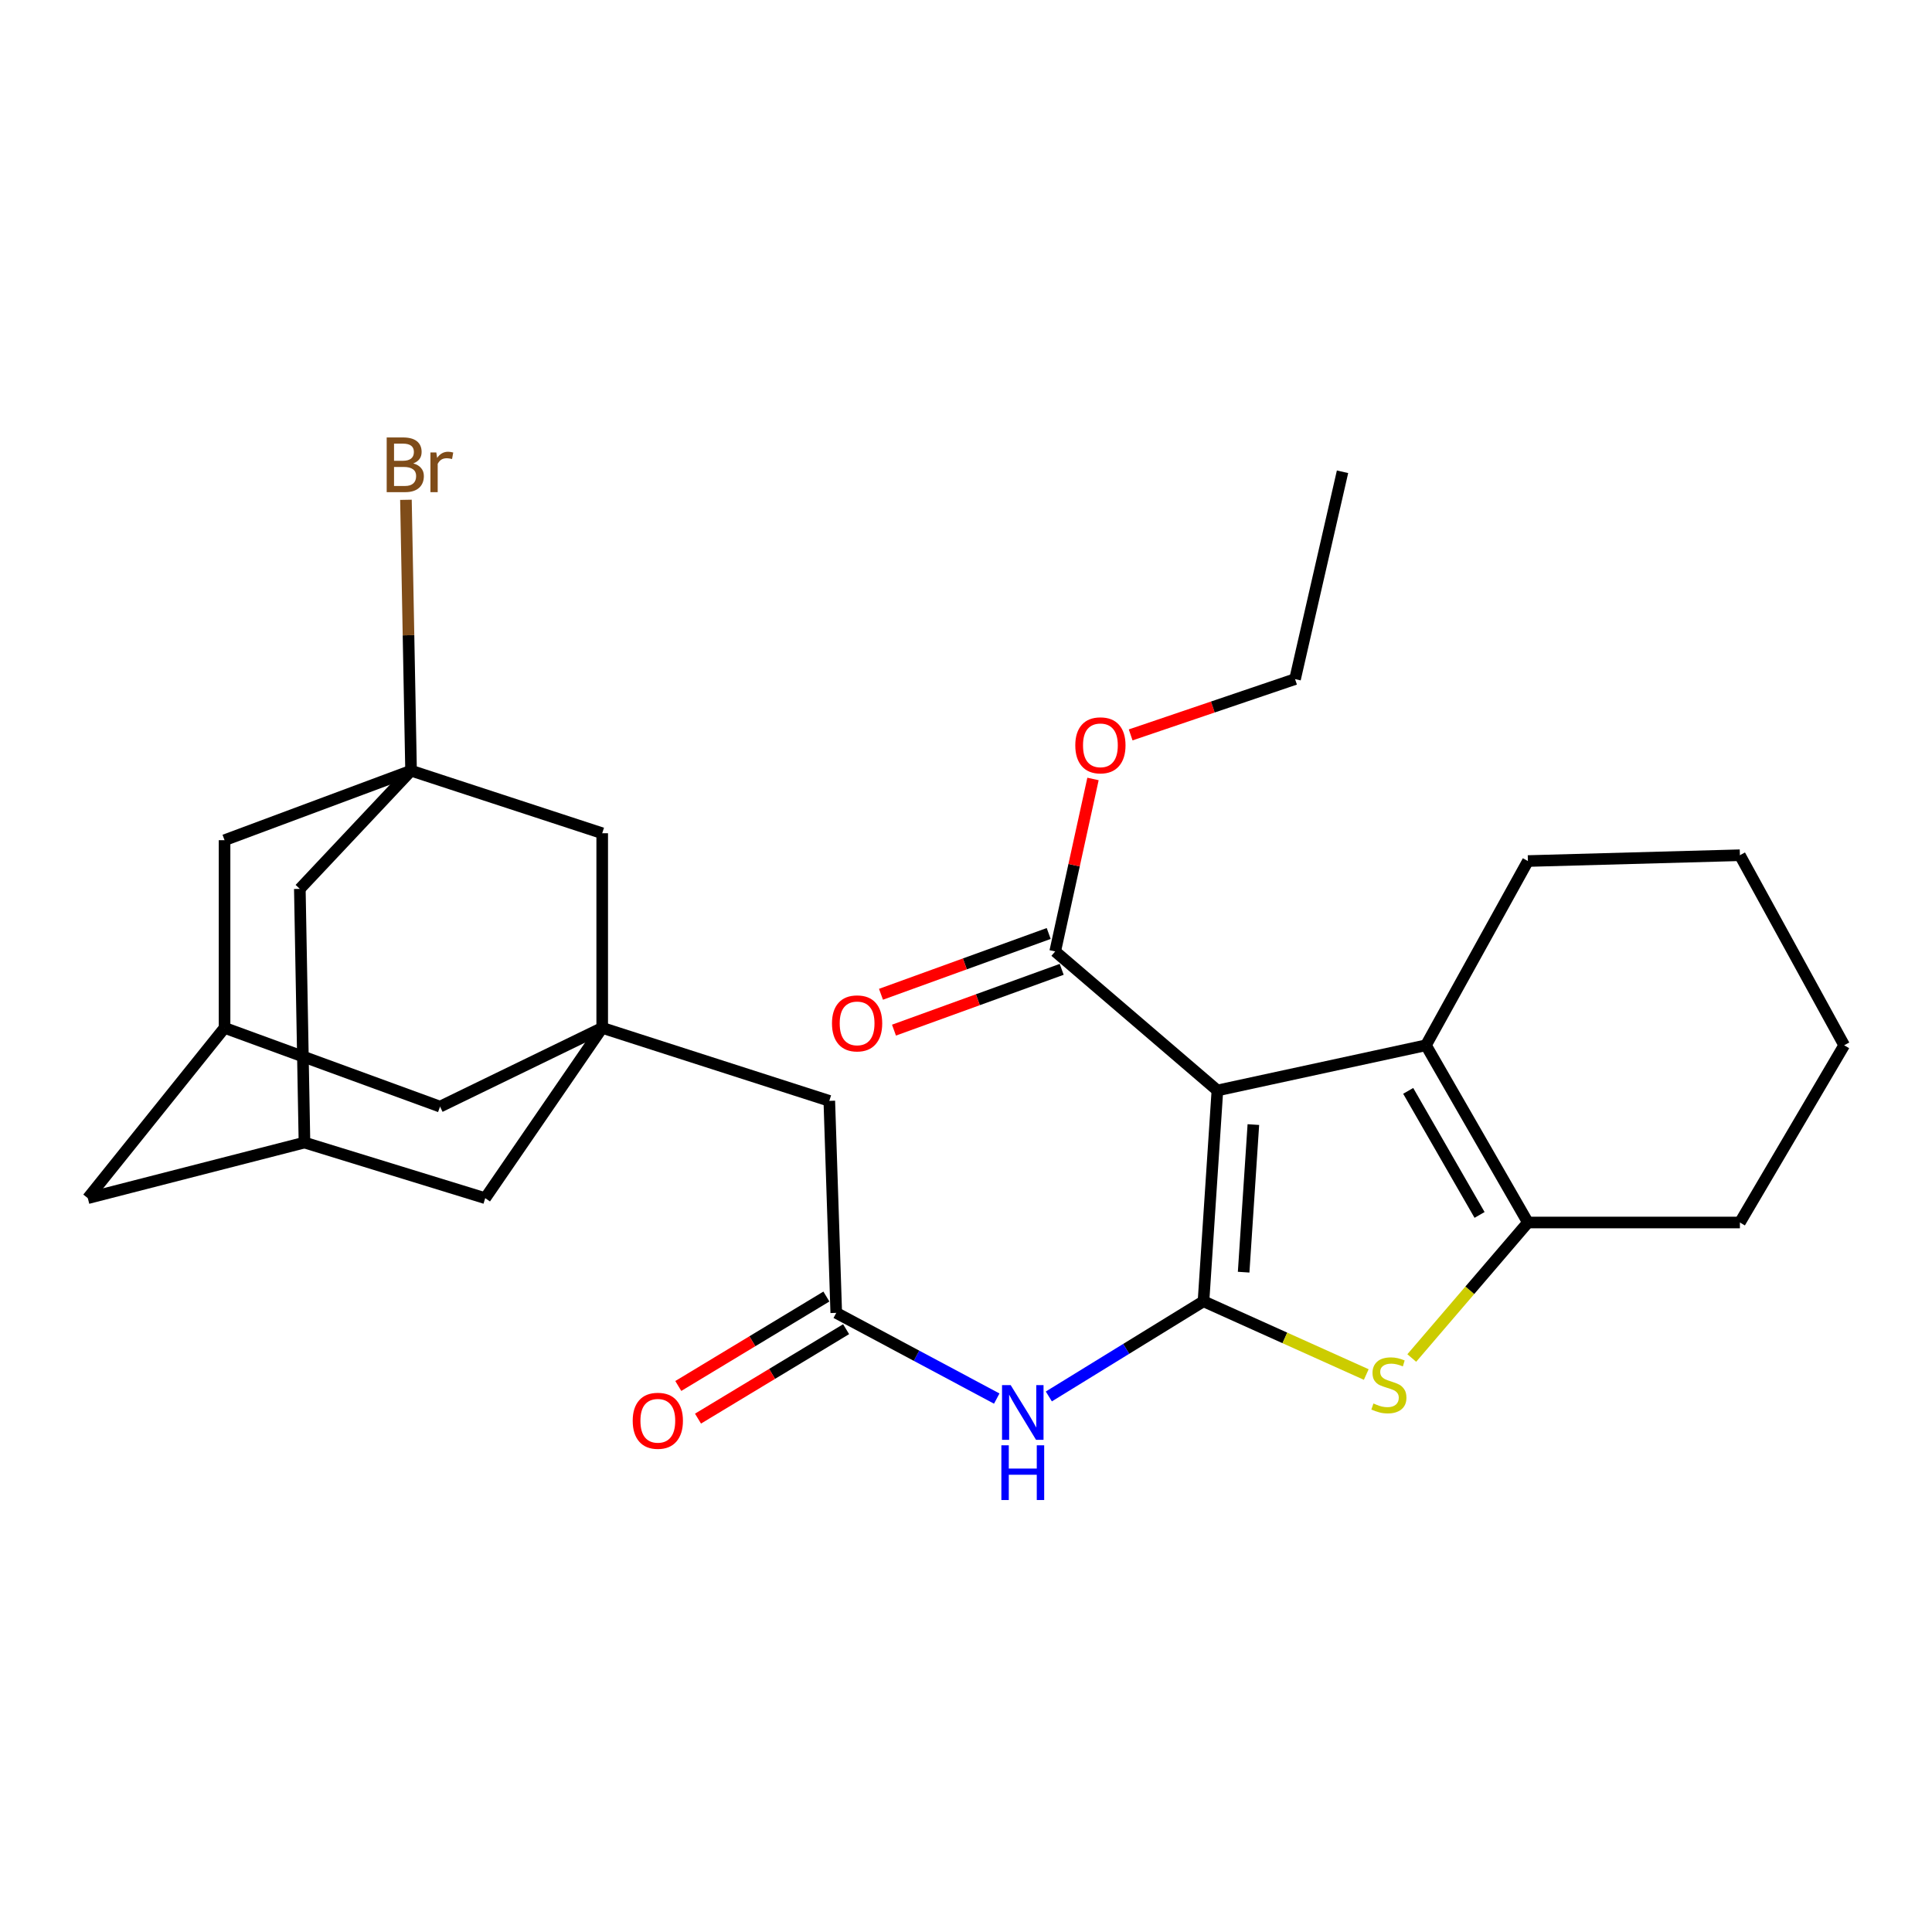 <?xml version='1.0' encoding='iso-8859-1'?>
<svg version='1.1' baseProfile='full'
              xmlns='http://www.w3.org/2000/svg'
                      xmlns:rdkit='http://www.rdkit.org/xml'
                      xmlns:xlink='http://www.w3.org/1999/xlink'
                  xml:space='preserve'
width='1000px' height='1000px' viewBox='0 0 1000 1000'>
<!-- END OF HEADER -->
<rect style='opacity:1.0;fill:#FFFFFF;stroke:none' width='1000' height='1000' x='0' y='0'> </rect>
<path class='bond-0' d='M 622.93,673.547 L 630.124,564.412' style='fill:none;fill-rule:evenodd;stroke:#000000;stroke-width:6px;stroke-linecap:butt;stroke-linejoin:miter;stroke-opacity:1' />
<path class='bond-0' d='M 643.705,658.475 L 648.741,582.081' style='fill:none;fill-rule:evenodd;stroke:#000000;stroke-width:6px;stroke-linecap:butt;stroke-linejoin:miter;stroke-opacity:1' />
<path class='bond-1' d='M 622.93,673.547 L 665.052,692.499' style='fill:none;fill-rule:evenodd;stroke:#000000;stroke-width:6px;stroke-linecap:butt;stroke-linejoin:miter;stroke-opacity:1' />
<path class='bond-1' d='M 665.052,692.499 L 707.173,711.452' style='fill:none;fill-rule:evenodd;stroke:#CCCC00;stroke-width:6px;stroke-linecap:butt;stroke-linejoin:miter;stroke-opacity:1' />
<path class='bond-4' d='M 622.93,673.547 L 582.903,698.174' style='fill:none;fill-rule:evenodd;stroke:#000000;stroke-width:6px;stroke-linecap:butt;stroke-linejoin:miter;stroke-opacity:1' />
<path class='bond-4' d='M 582.903,698.174 L 542.875,722.8' style='fill:none;fill-rule:evenodd;stroke:#0000FF;stroke-width:6px;stroke-linecap:butt;stroke-linejoin:miter;stroke-opacity:1' />
<path class='bond-2' d='M 630.124,564.412 L 738.074,541.032' style='fill:none;fill-rule:evenodd;stroke:#000000;stroke-width:6px;stroke-linecap:butt;stroke-linejoin:miter;stroke-opacity:1' />
<path class='bond-6' d='M 630.124,564.412 L 546.167,492.453' style='fill:none;fill-rule:evenodd;stroke:#000000;stroke-width:6px;stroke-linecap:butt;stroke-linejoin:miter;stroke-opacity:1' />
<path class='bond-3' d='M 730.728,702.902 L 760.786,667.833' style='fill:none;fill-rule:evenodd;stroke:#CCCC00;stroke-width:6px;stroke-linecap:butt;stroke-linejoin:miter;stroke-opacity:1' />
<path class='bond-3' d='M 760.786,667.833 L 790.843,632.764' style='fill:none;fill-rule:evenodd;stroke:#000000;stroke-width:6px;stroke-linecap:butt;stroke-linejoin:miter;stroke-opacity:1' />
<path class='bond-22' d='M 738.074,541.032 L 790.843,445.671' style='fill:none;fill-rule:evenodd;stroke:#000000;stroke-width:6px;stroke-linecap:butt;stroke-linejoin:miter;stroke-opacity:1' />
<path class='bond-28' d='M 738.074,541.032 L 790.843,632.764' style='fill:none;fill-rule:evenodd;stroke:#000000;stroke-width:6px;stroke-linecap:butt;stroke-linejoin:miter;stroke-opacity:1' />
<path class='bond-28' d='M 728.88,564.635 L 765.818,628.847' style='fill:none;fill-rule:evenodd;stroke:#000000;stroke-width:6px;stroke-linecap:butt;stroke-linejoin:miter;stroke-opacity:1' />
<path class='bond-23' d='M 790.843,632.764 L 900.57,632.764' style='fill:none;fill-rule:evenodd;stroke:#000000;stroke-width:6px;stroke-linecap:butt;stroke-linejoin:miter;stroke-opacity:1' />
<path class='bond-8' d='M 515.913,723.9 L 474.378,701.717' style='fill:none;fill-rule:evenodd;stroke:#0000FF;stroke-width:6px;stroke-linecap:butt;stroke-linejoin:miter;stroke-opacity:1' />
<path class='bond-8' d='M 474.378,701.717 L 432.844,679.534' style='fill:none;fill-rule:evenodd;stroke:#000000;stroke-width:6px;stroke-linecap:butt;stroke-linejoin:miter;stroke-opacity:1' />
<path class='bond-5' d='M 311.701,532.018 L 429.247,569.808' style='fill:none;fill-rule:evenodd;stroke:#000000;stroke-width:6px;stroke-linecap:butt;stroke-linejoin:miter;stroke-opacity:1' />
<path class='bond-11' d='M 311.701,532.018 L 311.701,431.284' style='fill:none;fill-rule:evenodd;stroke:#000000;stroke-width:6px;stroke-linecap:butt;stroke-linejoin:miter;stroke-opacity:1' />
<path class='bond-15' d='M 311.701,532.018 L 227.766,572.79' style='fill:none;fill-rule:evenodd;stroke:#000000;stroke-width:6px;stroke-linecap:butt;stroke-linejoin:miter;stroke-opacity:1' />
<path class='bond-16' d='M 311.701,532.018 L 251.146,620.175' style='fill:none;fill-rule:evenodd;stroke:#000000;stroke-width:6px;stroke-linecap:butt;stroke-linejoin:miter;stroke-opacity:1' />
<path class='bond-17' d='M 542.804,483.174 L 499.401,498.906' style='fill:none;fill-rule:evenodd;stroke:#000000;stroke-width:6px;stroke-linecap:butt;stroke-linejoin:miter;stroke-opacity:1' />
<path class='bond-17' d='M 499.401,498.906 L 455.997,514.638' style='fill:none;fill-rule:evenodd;stroke:#FF0000;stroke-width:6px;stroke-linecap:butt;stroke-linejoin:miter;stroke-opacity:1' />
<path class='bond-17' d='M 549.531,501.731 L 506.127,517.463' style='fill:none;fill-rule:evenodd;stroke:#000000;stroke-width:6px;stroke-linecap:butt;stroke-linejoin:miter;stroke-opacity:1' />
<path class='bond-17' d='M 506.127,517.463 L 462.724,533.195' style='fill:none;fill-rule:evenodd;stroke:#FF0000;stroke-width:6px;stroke-linecap:butt;stroke-linejoin:miter;stroke-opacity:1' />
<path class='bond-21' d='M 546.167,492.453 L 555.951,447.821' style='fill:none;fill-rule:evenodd;stroke:#000000;stroke-width:6px;stroke-linecap:butt;stroke-linejoin:miter;stroke-opacity:1' />
<path class='bond-21' d='M 555.951,447.821 L 565.735,403.19' style='fill:none;fill-rule:evenodd;stroke:#FF0000;stroke-width:6px;stroke-linecap:butt;stroke-linejoin:miter;stroke-opacity:1' />
<path class='bond-7' d='M 212.765,398.901 L 311.701,431.284' style='fill:none;fill-rule:evenodd;stroke:#000000;stroke-width:6px;stroke-linecap:butt;stroke-linejoin:miter;stroke-opacity:1' />
<path class='bond-20' d='M 212.765,398.901 L 211.439,328.801' style='fill:none;fill-rule:evenodd;stroke:#000000;stroke-width:6px;stroke-linecap:butt;stroke-linejoin:miter;stroke-opacity:1' />
<path class='bond-20' d='M 211.439,328.801 L 210.113,258.701' style='fill:none;fill-rule:evenodd;stroke:#7F4C19;stroke-width:6px;stroke-linecap:butt;stroke-linejoin:miter;stroke-opacity:1' />
<path class='bond-31' d='M 212.765,398.901 L 155.192,460.081' style='fill:none;fill-rule:evenodd;stroke:#000000;stroke-width:6px;stroke-linecap:butt;stroke-linejoin:miter;stroke-opacity:1' />
<path class='bond-32' d='M 212.765,398.901 L 116.23,434.88' style='fill:none;fill-rule:evenodd;stroke:#000000;stroke-width:6px;stroke-linecap:butt;stroke-linejoin:miter;stroke-opacity:1' />
<path class='bond-12' d='M 432.844,679.534 L 429.247,569.808' style='fill:none;fill-rule:evenodd;stroke:#000000;stroke-width:6px;stroke-linecap:butt;stroke-linejoin:miter;stroke-opacity:1' />
<path class='bond-18' d='M 427.742,671.086 L 389.412,694.233' style='fill:none;fill-rule:evenodd;stroke:#000000;stroke-width:6px;stroke-linecap:butt;stroke-linejoin:miter;stroke-opacity:1' />
<path class='bond-18' d='M 389.412,694.233 L 351.082,717.38' style='fill:none;fill-rule:evenodd;stroke:#FF0000;stroke-width:6px;stroke-linecap:butt;stroke-linejoin:miter;stroke-opacity:1' />
<path class='bond-18' d='M 437.946,687.983 L 399.616,711.13' style='fill:none;fill-rule:evenodd;stroke:#000000;stroke-width:6px;stroke-linecap:butt;stroke-linejoin:miter;stroke-opacity:1' />
<path class='bond-18' d='M 399.616,711.13 L 361.286,734.277' style='fill:none;fill-rule:evenodd;stroke:#FF0000;stroke-width:6px;stroke-linecap:butt;stroke-linejoin:miter;stroke-opacity:1' />
<path class='bond-9' d='M 116.23,532.018 L 227.766,572.79' style='fill:none;fill-rule:evenodd;stroke:#000000;stroke-width:6px;stroke-linecap:butt;stroke-linejoin:miter;stroke-opacity:1' />
<path class='bond-14' d='M 116.23,532.018 L 116.23,434.88' style='fill:none;fill-rule:evenodd;stroke:#000000;stroke-width:6px;stroke-linecap:butt;stroke-linejoin:miter;stroke-opacity:1' />
<path class='bond-30' d='M 116.23,532.018 L 45.455,620.175' style='fill:none;fill-rule:evenodd;stroke:#000000;stroke-width:6px;stroke-linecap:butt;stroke-linejoin:miter;stroke-opacity:1' />
<path class='bond-10' d='M 157.594,591.389 L 251.146,620.175' style='fill:none;fill-rule:evenodd;stroke:#000000;stroke-width:6px;stroke-linecap:butt;stroke-linejoin:miter;stroke-opacity:1' />
<path class='bond-13' d='M 157.594,591.389 L 155.192,460.081' style='fill:none;fill-rule:evenodd;stroke:#000000;stroke-width:6px;stroke-linecap:butt;stroke-linejoin:miter;stroke-opacity:1' />
<path class='bond-19' d='M 157.594,591.389 L 45.455,620.175' style='fill:none;fill-rule:evenodd;stroke:#000000;stroke-width:6px;stroke-linecap:butt;stroke-linejoin:miter;stroke-opacity:1' />
<path class='bond-24' d='M 585.229,380.383 L 627.772,365.944' style='fill:none;fill-rule:evenodd;stroke:#FF0000;stroke-width:6px;stroke-linecap:butt;stroke-linejoin:miter;stroke-opacity:1' />
<path class='bond-24' d='M 627.772,365.944 L 670.315,351.505' style='fill:none;fill-rule:evenodd;stroke:#000000;stroke-width:6px;stroke-linecap:butt;stroke-linejoin:miter;stroke-opacity:1' />
<path class='bond-25' d='M 790.843,445.671 L 900.57,442.666' style='fill:none;fill-rule:evenodd;stroke:#000000;stroke-width:6px;stroke-linecap:butt;stroke-linejoin:miter;stroke-opacity:1' />
<path class='bond-26' d='M 900.57,632.764 L 954.545,541.032' style='fill:none;fill-rule:evenodd;stroke:#000000;stroke-width:6px;stroke-linecap:butt;stroke-linejoin:miter;stroke-opacity:1' />
<path class='bond-27' d='M 670.315,351.505 L 694.89,244.191' style='fill:none;fill-rule:evenodd;stroke:#000000;stroke-width:6px;stroke-linecap:butt;stroke-linejoin:miter;stroke-opacity:1' />
<path class='bond-29' d='M 900.57,442.666 L 954.545,541.032' style='fill:none;fill-rule:evenodd;stroke:#000000;stroke-width:6px;stroke-linecap:butt;stroke-linejoin:miter;stroke-opacity:1' />
<path  class='atom-2' d='M 710.884 726.441
Q 711.204 726.561, 712.524 727.121
Q 713.844 727.681, 715.284 728.041
Q 716.764 728.361, 718.204 728.361
Q 720.884 728.361, 722.444 727.081
Q 724.004 725.761, 724.004 723.481
Q 724.004 721.921, 723.204 720.961
Q 722.444 720.001, 721.244 719.481
Q 720.044 718.961, 718.044 718.361
Q 715.524 717.601, 714.004 716.881
Q 712.524 716.161, 711.444 714.641
Q 710.404 713.121, 710.404 710.561
Q 710.404 707.001, 712.804 704.801
Q 715.244 702.601, 720.044 702.601
Q 723.324 702.601, 727.044 704.161
L 726.124 707.241
Q 722.724 705.841, 720.164 705.841
Q 717.404 705.841, 715.884 707.001
Q 714.364 708.121, 714.404 710.081
Q 714.404 711.601, 715.164 712.521
Q 715.964 713.441, 717.084 713.961
Q 718.244 714.481, 720.164 715.081
Q 722.724 715.881, 724.244 716.681
Q 725.764 717.481, 726.844 719.121
Q 727.964 720.721, 727.964 723.481
Q 727.964 727.401, 725.324 729.521
Q 722.724 731.601, 718.364 731.601
Q 715.844 731.601, 713.924 731.041
Q 712.044 730.521, 709.804 729.601
L 710.884 726.441
' fill='#CCCC00'/>
<path  class='atom-5' d='M 523.129 716.937
L 532.409 731.937
Q 533.329 733.417, 534.809 736.097
Q 536.289 738.777, 536.369 738.937
L 536.369 716.937
L 540.129 716.937
L 540.129 745.257
L 536.249 745.257
L 526.289 728.857
Q 525.129 726.937, 523.889 724.737
Q 522.689 722.537, 522.329 721.857
L 522.329 745.257
L 518.649 745.257
L 518.649 716.937
L 523.129 716.937
' fill='#0000FF'/>
<path  class='atom-5' d='M 518.309 748.089
L 522.149 748.089
L 522.149 760.129
L 536.629 760.129
L 536.629 748.089
L 540.469 748.089
L 540.469 776.409
L 536.629 776.409
L 536.629 763.329
L 522.149 763.329
L 522.149 776.409
L 518.309 776.409
L 518.309 748.089
' fill='#0000FF'/>
<path  class='atom-18' d='M 430.634 529.697
Q 430.634 522.897, 433.994 519.097
Q 437.354 515.297, 443.634 515.297
Q 449.914 515.297, 453.274 519.097
Q 456.634 522.897, 456.634 529.697
Q 456.634 536.577, 453.234 540.497
Q 449.834 544.377, 443.634 544.377
Q 437.394 544.377, 433.994 540.497
Q 430.634 536.617, 430.634 529.697
M 443.634 541.177
Q 447.954 541.177, 450.274 538.297
Q 452.634 535.377, 452.634 529.697
Q 452.634 524.137, 450.274 521.337
Q 447.954 518.497, 443.634 518.497
Q 439.314 518.497, 436.954 521.297
Q 434.634 524.097, 434.634 529.697
Q 434.634 535.417, 436.954 538.297
Q 439.314 541.177, 443.634 541.177
' fill='#FF0000'/>
<path  class='atom-19' d='M 327.487 735.388
Q 327.487 728.588, 330.847 724.788
Q 334.207 720.988, 340.487 720.988
Q 346.767 720.988, 350.127 724.788
Q 353.487 728.588, 353.487 735.388
Q 353.487 742.268, 350.087 746.188
Q 346.687 750.068, 340.487 750.068
Q 334.247 750.068, 330.847 746.188
Q 327.487 742.308, 327.487 735.388
M 340.487 746.868
Q 344.807 746.868, 347.127 743.988
Q 349.487 741.068, 349.487 735.388
Q 349.487 729.828, 347.127 727.028
Q 344.807 724.188, 340.487 724.188
Q 336.167 724.188, 333.807 726.988
Q 331.487 729.788, 331.487 735.388
Q 331.487 741.108, 333.807 743.988
Q 336.167 746.868, 340.487 746.868
' fill='#FF0000'/>
<path  class='atom-21' d='M 213.911 239.863
Q 216.631 240.623, 217.991 242.303
Q 219.391 243.943, 219.391 246.383
Q 219.391 250.303, 216.871 252.543
Q 214.391 254.743, 209.671 254.743
L 200.151 254.743
L 200.151 226.423
L 208.511 226.423
Q 213.351 226.423, 215.791 228.383
Q 218.231 230.343, 218.231 233.943
Q 218.231 238.223, 213.911 239.863
M 203.951 229.623
L 203.951 238.503
L 208.511 238.503
Q 211.311 238.503, 212.751 237.383
Q 214.231 236.223, 214.231 233.943
Q 214.231 229.623, 208.511 229.623
L 203.951 229.623
M 209.671 251.543
Q 212.431 251.543, 213.911 250.223
Q 215.391 248.903, 215.391 246.383
Q 215.391 244.063, 213.751 242.903
Q 212.151 241.703, 209.071 241.703
L 203.951 241.703
L 203.951 251.543
L 209.671 251.543
' fill='#7F4C19'/>
<path  class='atom-21' d='M 225.831 234.183
L 226.271 237.023
Q 228.431 233.823, 231.951 233.823
Q 233.071 233.823, 234.591 234.223
L 233.991 237.583
Q 232.271 237.183, 231.311 237.183
Q 229.631 237.183, 228.511 237.863
Q 227.431 238.503, 226.551 240.063
L 226.551 254.743
L 222.791 254.743
L 222.791 234.183
L 225.831 234.183
' fill='#7F4C19'/>
<path  class='atom-22' d='M 556.569 385.777
Q 556.569 378.977, 559.929 375.177
Q 563.289 371.377, 569.569 371.377
Q 575.849 371.377, 579.209 375.177
Q 582.569 378.977, 582.569 385.777
Q 582.569 392.657, 579.169 396.577
Q 575.769 400.457, 569.569 400.457
Q 563.329 400.457, 559.929 396.577
Q 556.569 392.697, 556.569 385.777
M 569.569 397.257
Q 573.889 397.257, 576.209 394.377
Q 578.569 391.457, 578.569 385.777
Q 578.569 380.217, 576.209 377.417
Q 573.889 374.577, 569.569 374.577
Q 565.249 374.577, 562.889 377.377
Q 560.569 380.177, 560.569 385.777
Q 560.569 391.497, 562.889 394.377
Q 565.249 397.257, 569.569 397.257
' fill='#FF0000'/>
</svg>
